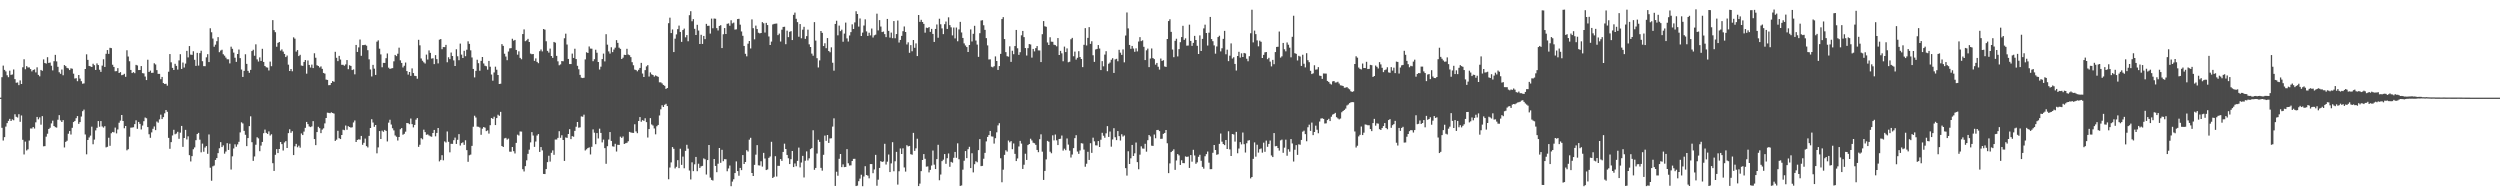 <?xml version="1.0" encoding="UTF-8"?>
<svg xmlns="http://www.w3.org/2000/svg" width="1920" height="150">
  <path d="M0 75.000h1v1.000H0zM1 59.298h1v38.862H1zM2 50.361h1v57.544H2zM3 53.651h1v51.691H3zM4 54.852h1v42.388H4zM5 57.789h1v36.799H5zM6 59.306h1v33.532H6zM7 54.284h1v37.006H7zM8 57.509h1v35.411H8zM9 57.192h1v34.522H9zM10 53.373h1v38.989H10zM11 60.797h1v26.942H11zM12 63.525h1v26.192H12zM13 63.358h1v26.893H13zM14 65.385h1v22.321H14zM15 61.768h1v31.786H15zM16 64.519h1v24.178H16zM17 51.653h1v55.726H17zM18 45.501h1v73.108H18zM19 53.194h1v55.540H19zM20 50.773h1v64.773H20zM21 51.829h1v62.862H21zM22 51.784h1v56.148H22zM23 53.026h1v45.658H23zM24 54.833h1v43.876H24zM25 53.751h1v43.803H25zM26 53.290h1v45.417H26zM27 55.586h1v38.387H27zM28 51.705h1v38.083H28zM29 57.503h1v34.149H29zM30 58.620h1v31.536H30zM31 53.708h1v42.058H31zM32 54.391h1v34.782H32zM33 45.643h1v66.725H33zM34 48.363h1v63.880H34zM35 48.868h1v56.098H35zM36 43.947h1v58.779H36zM37 48.317h1v50.773H37zM38 48.015h1v50.077H38zM39 50.470h1v44.296H39zM40 54.047h1v38.620H40zM41 46.976h1v49.811H41zM42 42.140h1v55.546H42zM43 47.143h1v50.830H43zM44 51.316h1v40.630H44zM45 55.490h1v32.935H45zM46 56.689h1v35.758H46zM47 53.422h1v40.251H47zM48 57.823h1v34.425H48zM49 49.990h1v63.280H49zM50 50.798h1v58.151H50zM51 52.131h1v55.928H51zM52 52.525h1v50.191H52zM53 53.792h1v46.859H53zM54 52.471h1v50.852H54zM55 52.811h1v45.341H55zM56 56.600h1v37.165H56zM57 60.296h1v32.559H57zM58 60.061h1v30.742H58zM59 62.338h1v26.787H59zM60 57.617h1v37.534H60zM61 60.356h1v33.392H61zM62 62.350h1v27.132H62zM63 64.309h1v21.093H63zM64 64.056h1v20.133H64zM65 52.989h1v50.259H65zM66 41.746h1v76.757H66zM67 45.988h1v61.548H67zM68 50.627h1v54.956H68zM69 50.984h1v53.144H69zM70 51.454h1v45.832H70zM71 48.965h1v61.834H71zM72 50.078h1v57.111H72zM73 53.706h1v46.446H73zM74 48.706h1v49.468H74zM75 49.958h1v43.016H75zM76 53.576h1v43.737H76zM77 55.202h1v37.775H77zM78 50.406h1v46.731H78zM79 45.508h1v52.489H79zM80 51.401h1v45.517H80zM81 41.315h1v71.879H81zM82 38.476h1v74.279H82zM83 41.357h1v64.409H83zM84 36.722h1v75.273H84zM85 36.972h1v65.401H85zM86 49.708h1v51.642H86zM87 51.415h1v50.268H87zM88 54.726h1v43.276H88zM89 54.607h1v47.832H89zM90 52.320h1v47.092H90zM91 56.040h1v38.237H91zM92 55.383h1v37.230H92zM93 57.732h1v30.602H93zM94 57.438h1v35.491H94zM95 56.692h1v41.806H95zM96 58.984h1v37.794H96zM97 38.610h1v76.868H97zM98 43.402h1v71.169H98zM99 47.060h1v57.892H99zM100 53.701h1v44.357H100zM101 56.136h1v41.783H101zM102 55.406h1v42.318H102zM103 56.202h1v39.147H103zM104 49.812h1v42.626H104zM105 50.288h1v48.644H105zM106 53.799h1v39.841H106zM107 53.779h1v41.371H107zM108 50.736h1v48.675H108zM109 56.175h1v40.257H109zM110 56.387h1v36.712H110zM111 58.777h1v31.487H111zM112 61.480h1v29.342H112zM113 45.896h1v51.700H113zM114 55.242h1v47.895H114zM115 54.204h1v51.644H115zM116 55.954h1v45.741H116zM117 55.841h1v43.087H117zM118 48.604h1v48.537H118zM119 49.512h1v50.449H119zM120 53.848h1v39.487H120zM121 56.706h1v37.518H121zM122 56.714h1v34.979H122zM123 60.824h1v27.215H123zM124 59.093h1v32.344H124zM125 63.794h1v26.162H125zM126 64.524h1v22.512H126zM127 64.306h1v20.177H127zM128 65.792h1v20.057H128zM129 55.106h1v50.786H129zM130 41.514h1v72.774H130zM131 47.853h1v61.308H131zM132 52.102h1v51.936H132zM133 53.782h1v45.917H133zM134 49.019h1v54.117H134zM135 50.608h1v51.952H135zM136 53.447h1v47.754H136zM137 46.371h1v60.214H137zM138 41.614h1v60.298H138zM139 52.927h1v43.795H139zM140 48.038h1v64.743H140zM141 51.856h1v54.127H141zM142 48.836h1v50.917H142zM143 39.057h1v68.035H143zM144 44.065h1v60.620H144zM145 35.396h1v83.771H145zM146 41.932h1v82.086H146zM147 42.117h1v77.803H147zM148 39.367h1v75.281H148zM149 45.945h1v67.264H149zM150 50.569h1v57.082H150zM151 40.586h1v62.395H151zM152 50.395h1v51.641H152zM153 40.804h1v66.444H153zM154 38.948h1v78.052H154zM155 47.013h1v63.288H155zM156 50.807h1v65.745H156zM157 50.850h1v62.457H157zM158 44.027h1v68.143H158zM159 41.649h1v76.459H159zM160 47.671h1v55.596H160zM161 21.722h1v107.107H161zM162 24.782h1v114.027H162zM163 29.579h1v98.166H163zM164 35.875h1v91.269H164zM165 34.298h1v88.539H165zM166 31.621h1v89.780H166zM167 28.529h1v89.095H167zM168 40.089h1v73.791H168zM169 38.793h1v70.379H169zM170 38.208h1v74.729H170zM171 41.664h1v69.988H171zM172 42.749h1v75.275H172zM173 44.234h1v72.120H173zM174 45.529h1v64.436H174zM175 45.559h1v69.584H175zM176 48.714h1v61.680H176zM177 35.836h1v94.352H177zM178 37.495h1v82.594H178zM179 40.374h1v73.645H179zM180 44.346h1v66.489H180zM181 47.496h1v65.183H181zM182 41.461h1v69.449H182zM183 38.038h1v70.851H183zM184 44.669h1v57.000H184zM185 53.375h1v40.558H185zM186 59.106h1v35.692H186zM187 54.440h1v46.064H187zM188 41.693h1v61.814H188zM189 49.067h1v63.154H189zM190 54.445h1v51.590H190zM191 55.918h1v40.961H191zM192 53.659h1v35.680H192zM193 39.223h1v69.989H193zM194 38.204h1v85.331H194zM195 42.802h1v77.343H195zM196 34.070h1v77.110H196zM197 45.628h1v59.781H197zM198 47.231h1v59.056H198zM199 44.077h1v72.022H199zM200 46.782h1v65.056H200zM201 37.498h1v71.513H201zM202 47.563h1v54.736H202zM203 50.663h1v48.874H203zM204 51.681h1v50.370H204zM205 51.930h1v50.945H205zM206 54.108h1v46.793H206zM207 47.299h1v56.788H207zM208 50.830h1v52.309H208zM209 15.461h1v109.865H209zM210 23.125h1v108.150H210zM211 24.736h1v94.160H211zM212 35.904h1v78.629H212zM213 32.935h1v84.627H213zM214 32.248h1v82.176H214zM215 38.843h1v70.216H215zM216 37.919h1v72.771H216zM217 39.630h1v75.962H217zM218 41.425h1v67.985H218zM219 43.805h1v64.565H219zM220 42.635h1v71.052H220zM221 49.667h1v52.571H221zM222 54.511h1v44.782H222zM223 52.967h1v49.030H223zM224 54.717h1v46.043H224zM225 28.666h1v90.428H225zM226 29.679h1v82.724H226zM227 39.636h1v70.879H227zM228 38.456h1v74.658H228zM229 43.084h1v68.795H229zM230 42.077h1v71.344H230zM231 50.342h1v52.182H231zM232 50.611h1v53.118H232zM233 47.564h1v53.527H233zM234 46.058h1v52.118H234zM235 56.584h1v37.082H235zM236 46.438h1v48.918H236zM237 49.849h1v47.262H237zM238 51.874h1v45.775H238zM239 49.611h1v47.460H239zM240 52.274h1v40.744H240zM241 40.918h1v65.901H241zM242 44.325h1v67.134H242zM243 50.129h1v51.285H243zM244 50.692h1v46.679H244zM245 51.800h1v46.661H245zM246 50.983h1v51.251H246zM247 52.876h1v46.639H247zM248 56.027h1v42.521H248zM249 56.509h1v38.240H249zM250 61.145h1v29.455H250zM251 61.389h1v25.145H251zM252 65.432h1v21.233H252zM253 65.349h1v21.575H253zM254 63.744h1v22.527H254zM255 62.276h1v24.498H255zM256 62.837h1v24.410H256zM257 39.804h1v68.447H257zM258 44.391h1v62.865H258zM259 46.961h1v53.507H259zM260 42.882h1v63.230H260zM261 45.708h1v61.094H261zM262 49.767h1v53.892H262zM263 49.764h1v49.859H263zM264 50.494h1v49.484H264zM265 49.448h1v46.964H265zM266 46.107h1v53.517H266zM267 53.123h1v43.806H267zM268 50.102h1v47.438H268zM269 50.626h1v47.438H269zM270 53.824h1v43.932H270zM271 53.320h1v40.724H271zM272 57.094h1v35.429H272zM273 34.512h1v74.553H273zM274 39.894h1v67.597H274zM275 36.426h1v70.567H275zM276 30.354h1v76.848H276zM277 42.855h1v61.518H277zM278 34.639h1v76.547H278zM279 34.608h1v75.042H279zM280 34.378h1v72.073H280zM281 35.096h1v77.123H281zM282 38.529h1v74.714H282zM283 45.553h1v58.771H283zM284 53.356h1v44.963H284zM285 58.730h1v32.840H285zM286 49.816h1v44.308H286zM287 52.743h1v44.616H287zM288 57.530h1v38.445H288zM289 32.007h1v85.740H289zM290 30.952h1v82.250H290zM291 37.360h1v63.280H291zM292 41.800h1v64.969H292zM293 51.662h1v48.691H293zM294 48.287h1v52.942H294zM295 48.352h1v51.426H295zM296 44.692h1v55.845H296zM297 41.063h1v67.569H297zM298 51.954h1v42.234H298zM299 52.940h1v39.023H299zM300 52.526h1v43.120H300zM301 52.302h1v46.184H301zM302 47.095h1v53.061H302zM303 42.175h1v61.845H303zM304 43.125h1v61.872H304zM305 41.273h1v66.682H305zM306 36.608h1v68.607H306zM307 46.330h1v52.966H307zM308 48.333h1v50.026H308zM309 51.802h1v51.664H309zM310 50.505h1v52.233H310zM311 48.006h1v53.109H311zM312 54.555h1v39.921H312zM313 57.307h1v37.371H313zM314 55.314h1v40.069H314zM315 58.275h1v32.772H315zM316 52.508h1v42.821H316zM317 56.122h1v41.715H317zM318 58.201h1v37.757H318zM319 58.434h1v33.484H319zM320 60.493h1v30.195H320zM321 30.585h1v82.187H321zM322 34.821h1v76.320H322zM323 44.879h1v61.239H323zM324 46.666h1v60.319H324zM325 47.856h1v51.719H325zM326 48.806h1v52.674H326zM327 41.930h1v61.617H327zM328 45.722h1v57.511H328zM329 38.701h1v65.315H329zM330 40.605h1v64.113H330zM331 45.030h1v59.965H331zM332 44.732h1v57.397H332zM333 49.277h1v50.528H333zM334 42.336h1v62.347H334zM335 45.438h1v56.654H335zM336 48.670h1v49.615H336zM337 30.484h1v93.492H337zM338 30.011h1v92.778H338zM339 37.804h1v81.396H339zM340 36.151h1v86.971H340zM341 36.174h1v72.413H341zM342 34.433h1v74.998H342zM343 47.798h1v53.170H343zM344 43.982h1v64.896H344zM345 45.426h1v71.540H345zM346 40.345h1v70.075H346zM347 43.019h1v67.462H347zM348 46.373h1v61.316H348zM349 50.676h1v54.997H349zM350 37.860h1v72.666H350zM351 43.195h1v64.186H351zM352 46.209h1v56.804H352zM353 33.465h1v78.301H353zM354 41.941h1v67.988H354zM355 44.534h1v64.767H355zM356 38.991h1v72.262H356zM357 43.149h1v64.551H357zM358 38.209h1v77.108H358zM359 31.739h1v92.528H359zM360 33.676h1v85.588H360zM361 38.653h1v80.104H361zM362 44.110h1v67.924H362zM363 52.926h1v44.430H363zM364 59.451h1v29.447H364zM365 54.436h1v35.816H365zM366 45.883h1v51.357H366zM367 48.523h1v48.846H367zM368 54.314h1v43.652H368zM369 46.738h1v56.775H369zM370 43.773h1v55.058H370zM371 48.731h1v48.816H371zM372 50.506h1v47.568H372zM373 50.899h1v49.831H373zM374 53.496h1v46.628H374zM375 46.812h1v55.771H375zM376 51.250h1v44.900H376zM377 57.229h1v33.417H377zM378 61.966h1v29.319H378zM379 55.674h1v33.985H379zM380 51.225h1v44.831H380zM381 53.546h1v37.149H381zM382 57.617h1v30.473H382zM383 64.525h1v24.391H383zM384 64.320h1v21.607H384zM385 33.918h1v78.202H385zM386 35.247h1v77.672H386zM387 41.289h1v65.000H387zM388 43.424h1v62.462H388zM389 46.247h1v60.952H389zM390 39.580h1v66.884H390zM391 37.147h1v79.310H391zM392 36.971h1v79.546H392zM393 29.742h1v83.132H393zM394 31.245h1v84.859H394zM395 30.682h1v87.156H395zM396 38.374h1v71.327H396zM397 41.999h1v61.426H397zM398 39.407h1v64.657H398zM399 44.447h1v56.506H399zM400 45.501h1v55.562H400zM401 26.165h1v103.788H401zM402 22.597h1v109.073H402zM403 31.663h1v95.903H403zM404 30.981h1v92.143H404zM405 29.851h1v88.312H405zM406 32.236h1v82.699H406zM407 41.178h1v68.174H407zM408 41.663h1v59.827H408zM409 41.494h1v62.620H409zM410 46.763h1v66.035H410zM411 44.852h1v63.860H411zM412 47.490h1v56.581H412zM413 48.529h1v54.411H413zM414 39.296h1v77.412H414zM415 37.979h1v74.982H415zM416 39.478h1v76.033H416zM417 22.273h1v111.287H417zM418 22.760h1v110.944H418zM419 31.714h1v98.119H419zM420 39.069h1v85.425H420zM421 40.400h1v79.189H421zM422 37.322h1v86.768H422zM423 43.008h1v74.367H423zM424 44.462h1v71.033H424zM425 32.226h1v86.662H425zM426 32.750h1v74.415H426zM427 42.928h1v64.228H427zM428 47.107h1v58.784H428zM429 50.122h1v50.661H429zM430 49.462h1v56.391H430zM431 46.879h1v57.011H431zM432 47.054h1v60.456H432zM433 29.376h1v94.246H433zM434 25.866h1v79.718H434zM435 34.220h1v71.663H435zM436 45.247h1v57.668H436zM437 49.212h1v49.988H437zM438 49.181h1v57.678H438zM439 41.147h1v63.378H439zM440 44.497h1v60.527H440zM441 37.430h1v63.079H441zM442 45.379h1v51.942H442zM443 50.514h1v43.188H443zM444 53.212h1v44.835H444zM445 57.484h1v40.317H445zM446 59.653h1v29.747H446zM447 59.974h1v29.662H447zM448 59.683h1v28.406H448zM449 45.597h1v69.966H449zM450 40.163h1v74.508H450zM451 40.718h1v73.021H451zM452 35.703h1v77.521H452zM453 37.331h1v81.308H453zM454 37.385h1v75.370H454zM455 47.019h1v52.372H455zM456 45.486h1v56.408H456zM457 38.200h1v72.554H457zM458 40.483h1v61.690H458zM459 47.608h1v58.758H459zM460 53.408h1v45.394H460zM461 51.197h1v50.903H461zM462 45.361h1v63.990H462zM463 41.172h1v66.066H463zM464 47.136h1v66.630H464zM465 26.256h1v99.526H465zM466 34.309h1v77.968H466zM467 39.486h1v67.659H467zM468 41.186h1v60.234H468zM469 36.275h1v71.952H469zM470 40.060h1v72.310H470zM471 38.055h1v74.605H471zM472 36.596h1v73.820H472zM473 30.829h1v85.560H473zM474 32.915h1v78.278H474zM475 36.630h1v74.702H475zM476 37.515h1v67.450H476zM477 45.295h1v60.660H477zM478 44.295h1v60.525H478zM479 42.106h1v68.430H479zM480 42.256h1v67.788H480zM481 37.481h1v72.199H481zM482 41.855h1v66.655H482zM483 42.398h1v58.877H483zM484 43.888h1v57.840H484zM485 47.792h1v54.174H485zM486 50.102h1v51.980H486zM487 53.475h1v41.946H487zM488 53.799h1v47.117H488zM489 54.775h1v47.510H489zM490 53.603h1v39.339H490zM491 52.152h1v37.734H491zM492 48.290h1v45.210H492zM493 56.447h1v35.825H493zM494 59.113h1v33.713H494zM495 53.875h1v36.931H495zM496 50.987h1v42.799H496zM497 50.031h1v55.620H497zM498 58.774h1v40.328H498zM499 55.602h1v35.109H499zM500 57.069h1v38.500H500zM501 57.609h1v38.804H501zM502 58.849h1v39.830H502zM503 57.928h1v45.243H503zM504 58.470h1v38.499H504zM505 59.047h1v36.916H505zM506 63.230h1v25.439H506zM507 63.242h1v20.708H507zM508 64.042h1v16.792H508zM509 65.250h1v16.921H509zM510 65.903h1v14.580H510zM511 68.310h1v11.425H511zM512 67.577h1v13.858H512zM513 17.813h1v119.855H513zM514 13.570h1v115.103H514zM515 25.375h1v99.340H515zM516 22.604h1v90.345H516zM517 40.002h1v74.275H517zM518 29.699h1v99.618H518zM519 26.399h1v101.686H519zM520 22.390h1v100.618H520zM521 19.686h1v109.453H521zM522 24.540h1v89.704H522zM523 32.164h1v94.470H523zM524 23.093h1v97.164H524zM525 21.978h1v107.236H525zM526 28.658h1v87.229H526zM527 26.929h1v84.270H527zM528 31.711h1v82.441H528zM529 11.687h1v119.272H529zM530 8.586h1v129.254H530zM531 16.313h1v108.369H531zM532 14.711h1v116.696H532zM533 22.135h1v104.097H533zM534 26.884h1v93.649H534zM535 19.044h1v112.438H535zM536 23.456h1v102.298H536zM537 33.795h1v95.198H537zM538 26.732h1v100.998H538zM539 33.751h1v93.639H539zM540 27.618h1v94.014H540zM541 30.043h1v92.279H541zM542 18.338h1v115.727H542zM543 19.874h1v103.056H543zM544 19.768h1v91.582H544zM545 25.786h1v110.619H545zM546 14.306h1v123.857H546zM547 21.695h1v116.929H547zM548 14.213h1v107.880H548zM549 14.413h1v113.031H549zM550 21.600h1v110.674H550zM551 23.388h1v102.345H551zM552 19.913h1v93.736H552zM553 19.353h1v105.678H553zM554 36.924h1v78.140H554zM555 26.308h1v97.488H555zM556 21.544h1v100.691H556zM557 26.120h1v96.180H557zM558 18.255h1v113.288H558zM559 17.962h1v111.396H559zM560 19.780h1v107.345H560zM561 15.579h1v127.410H561zM562 17.994h1v121.501H562zM563 17.348h1v120.344H563zM564 22.738h1v110.161H564zM565 22.543h1v101.433H565zM566 14.625h1v116.765H566zM567 14.462h1v120.487H567zM568 18.964h1v110.001H568zM569 24.161h1v106.522H569zM570 27.501h1v91.581H570zM571 35.286h1v90.668H571zM572 41.330h1v83.109H572zM573 43.273h1v72.081H573zM574 33.542h1v82.843H574zM575 31.480h1v75.806H575zM576 37.230h1v68.585H576zM577 14.907h1v117.949H577zM578 21.658h1v113.520H578zM579 30.224h1v96.416H579zM580 19.674h1v99.133H580zM581 22.303h1v89.159H581zM582 25.128h1v101.845H582zM583 25.671h1v101.476H583zM584 25.344h1v98.508H584zM585 16.977h1v110.970H585zM586 17.871h1v99.532H586zM587 24.974h1v96.753H587zM588 17.559h1v113.029H588zM589 19.241h1v110.902H589zM590 28.010h1v93.225H590zM591 34.563h1v85.595H591zM592 31.956h1v76.927H592zM593 18.806h1v117.919H593zM594 18.311h1v117.451H594zM595 18.163h1v101.781H595zM596 18.095h1v117.475H596zM597 27.002h1v100.322H597zM598 25.784h1v101.594H598zM599 31.890h1v90.297H599zM600 22.798h1v100.769H600zM601 20.688h1v95.994H601zM602 20.536h1v89.777H602zM603 33.967h1v80.447H603zM604 23.536h1v95.476H604zM605 28.524h1v93.039H605zM606 24.432h1v101.552H606zM607 23.932h1v98.321H607zM608 30.746h1v85.208H608zM609 11.404h1v116.907H609zM610 9.666h1v115.864H610zM611 14.459h1v113.233H611zM612 16.975h1v106.587H612zM613 28.214h1v85.118H613zM614 18.464h1v110.081H614zM615 29.412h1v95.397H615zM616 22.773h1v96.929H616zM617 20.564h1v115.705H617zM618 29.861h1v93.589H618zM619 27.759h1v88.496H619zM620 22.793h1v100.469H620zM621 34.068h1v87.509H621zM622 36.074h1v78.478H622zM623 41.166h1v72.531H623zM624 42.807h1v57.223H624zM625 17.012h1v113.397H625zM626 31.178h1v97.779H626zM627 44.714h1v73.200H627zM628 51.811h1v55.548H628zM629 46.404h1v62.562H629zM630 23.833h1v105.079H630zM631 25.263h1v105.807H631zM632 35.376h1v83.526H632zM633 33.235h1v70.898H633zM634 37.000h1v71.161H634zM635 29.227h1v74.458H635zM636 39.182h1v70.566H636zM637 40.155h1v66.210H637zM638 36.328h1v69.873H638zM639 48.163h1v49.088H639zM640 54.278h1v36.592H640zM641 18.366h1v124.446H641zM642 15.901h1v115.978H642zM643 27.127h1v107.851H643zM644 19.644h1v102.308H644zM645 23.923h1v94.354H645zM646 22.765h1v105.591H646zM647 32.054h1v94.192H647zM648 25.815h1v102.543H648zM649 17.370h1v110.840H649zM650 29.493h1v85.048H650zM651 31.898h1v93.500H651zM652 27.232h1v99.885H652zM653 24.683h1v102.317H653zM654 18.711h1v104.930H654zM655 22.273h1v99.728H655zM656 17.222h1v104.723H656zM657 8.627h1v134.264H657zM658 10.732h1v131.828H658zM659 20.452h1v118.701H659zM660 14.186h1v122.955H660zM661 27.641h1v106.530H661zM662 25.058h1v117.920H662zM663 19.614h1v115.964H663zM664 14.839h1v112.821H664zM665 24.123h1v110.256H665zM666 27.605h1v107.310H666zM667 25.154h1v111.812H667zM668 27.190h1v98.809H668zM669 21.933h1v104.068H669zM670 28.839h1v104.165H670zM671 27.124h1v103.039H671zM672 26.629h1v92.322H672zM673 10.498h1v132.170H673zM674 23.343h1v114.631H674zM675 15.461h1v113.490H675zM676 20.376h1v103.377H676zM677 24.645h1v99.767H677zM678 24.239h1v99.787H678zM679 26.207h1v84.243H679zM680 28.518h1v97.821H680zM681 14.527h1v109.613H681zM682 23.710h1v94.951H682zM683 28.855h1v103.286H683zM684 25.058h1v100.414H684zM685 29.358h1v79.834H685zM686 16.157h1v115.393H686zM687 29.396h1v94.470H687zM688 26.154h1v90.493H688zM689 15.776h1v125.980H689zM690 32.641h1v98.893H690zM691 30.693h1v83.321H691zM692 27.567h1v90.715H692zM693 23.979h1v89.928H693zM694 20.316h1v108.315H694zM695 24.598h1v107.211H695zM696 34.158h1v77.363H696zM697 32.512h1v79.944H697zM698 40.528h1v71.539H698zM699 34.667h1v83.752H699zM700 39.351h1v79.488H700zM701 30.743h1v71.299H701zM702 36.719h1v79.159H702zM703 33.343h1v80.579H703zM704 43.050h1v63.482H704zM705 11.504h1v131.410H705zM706 16.788h1v124.212H706zM707 15.220h1v116.197H707zM708 16.877h1v105.982H708zM709 18.332h1v99.990H709zM710 25.107h1v96.831H710zM711 21.250h1v106.760H711zM712 21.571h1v106.231H712zM713 20.805h1v111.589H713zM714 24.495h1v105.963H714zM715 22.145h1v104.974H715zM716 26.054h1v89.562H716zM717 32.214h1v94.232H717zM718 22.202h1v107.638H718zM719 18.778h1v103.450H719zM720 28.960h1v82.263H720zM721 14.385h1v124.076H721zM722 18.621h1v115.430H722zM723 21.790h1v101.949H723zM724 26.197h1v96.415H724zM725 18.588h1v99.749H725zM726 16.528h1v109.278H726zM727 22.243h1v99.267H727zM728 13.295h1v104.582H728zM729 19.308h1v108.816H729zM730 20.999h1v103.321H730zM731 27.203h1v97.747H731zM732 21.129h1v100.083H732zM733 29.515h1v87.189H733zM734 21.126h1v100.074H734zM735 31.714h1v78.371H735zM736 22.567h1v99.734H736zM737 16.783h1v125.989H737zM738 24.950h1v117.501H738zM739 29.126h1v101.188H739zM740 33.350h1v90.086H740zM741 34.933h1v81.106H741zM742 36.165h1v85.302H742zM743 39.915h1v74.657H743zM744 34.554h1v78.168H744zM745 22.582h1v106.475H745zM746 31.862h1v85.864H746zM747 25.971h1v106.407H747zM748 19.799h1v106.282H748zM749 31.103h1v92.762H749zM750 34.235h1v90.398H750zM751 43.683h1v71.617H751zM752 25.502h1v81.359H752zM753 15.747h1v111.824H753zM754 15.521h1v111.852H754zM755 19.389h1v102.515H755zM756 22.928h1v94.485H756zM757 29.288h1v79.308H757zM758 34.861h1v70.314H758zM759 45.650h1v58.088H759zM760 45.591h1v54.970H760zM761 51.229h1v53.507H761zM762 51.735h1v53.198H762zM763 50.866h1v59.407H763zM764 43.291h1v62.871H764zM765 46.870h1v54.770H765zM766 53.726h1v42.572H766zM767 50.740h1v43.897H767zM768 41.366h1v80.157H768zM769 14.661h1v125.344H769zM770 13.182h1v117.141H770zM771 30.024h1v88.899H771zM772 40.034h1v75.387H772zM773 43.175h1v73.274H773zM774 43.503h1v64.423H774zM775 35.588h1v73.747H775zM776 47.533h1v60.878H776zM777 38.967h1v75.629H777zM778 41.634h1v68.526H778zM779 35.391h1v82.799H779zM780 22.992h1v100.711H780zM781 37.044h1v84.672H781zM782 42.129h1v70.369H782zM783 40.083h1v68.111H783zM784 27.141h1v83.158H784zM785 23.774h1v105.966H785zM786 28.504h1v98.025H786zM787 36.919h1v81.158H787zM788 42.639h1v80.176H788zM789 36.979h1v74.454H789zM790 33.864h1v76.717H790zM791 34.137h1v72.422H791zM792 44.249h1v63.643H792zM793 37.571h1v72.029H793zM794 39.470h1v70.537H794zM795 36.955h1v74.320H795zM796 35.368h1v79.799H796zM797 38.705h1v78.196H797zM798 38.778h1v68.109H798zM799 47.671h1v55.510H799zM800 26.279h1v90.186H800zM801 16.163h1v122.025H801zM802 20.180h1v111.099H802zM803 20.591h1v101.827H803zM804 32.632h1v75.543H804zM805 34.547h1v74.304H805zM806 28.595h1v87.920H806zM807 32.009h1v85.710H807zM808 32.122h1v71.802H808zM809 34.380h1v73.456H809zM810 34.677h1v68.645H810zM811 35.573h1v72.189H811zM812 29.240h1v82.178H812zM813 42.226h1v64.509H813zM814 39.086h1v67.451H814zM815 40.943h1v63.141H815zM816 47.073h1v68.591H816zM817 35.813h1v78.341H817zM818 39.979h1v75.352H818zM819 37.155h1v69.168H819zM820 47.802h1v63.268H820zM821 47.414h1v68.319H821zM822 30.167h1v90.799H822zM823 29.090h1v89.573H823zM824 43.234h1v70.524H824zM825 39.628h1v66.484H825zM826 45.774h1v58.083H826zM827 44.382h1v72.001H827zM828 39.340h1v78.829H828zM829 43.820h1v71.758H829zM830 45.290h1v64.688H830zM831 51.562h1v58.680H831zM832 34.382h1v80.500H832zM833 21.624h1v106.416H833zM834 34.924h1v90.839H834zM835 29.063h1v87.533H835zM836 20.814h1v102.018H836zM837 33.686h1v76.306H837zM838 31.698h1v85.718H838zM839 42.463h1v63.291H839zM840 47.496h1v61.043H840zM841 38.003h1v73.624H841zM842 37.587h1v74.149H842zM843 34.633h1v73.697H843zM844 37.293h1v75.625H844zM845 53.821h1v53.493H845zM846 46.974h1v55.040H846zM847 50.958h1v53.279H847zM848 41.926h1v63.831H848zM849 39.314h1v63.060H849zM850 54.657h1v42.216H850zM851 48.952h1v56.233H851zM852 48.036h1v52.987H852zM853 45.860h1v66.800H853zM854 44.710h1v62.389H854zM855 56.032h1v42.416H855zM856 45.610h1v59.798H856zM857 45.138h1v62.493H857zM858 47.057h1v53.617H858zM859 38.247h1v66.278H859zM860 40.439h1v67.474H860zM861 42.126h1v60.974H861zM862 37.947h1v66.895H862zM863 47.880h1v56.137H863zM864 27.279h1v101.845H864zM865 9.565h1v125.298H865zM866 21.818h1v94.348H866zM867 34.532h1v91.420H867zM868 37.482h1v84.123H868zM869 35.299h1v76.033H869zM870 37.266h1v82.520H870zM871 39.795h1v77.957H871zM872 37.104h1v72.339H872zM873 39.456h1v85.039H873zM874 31.913h1v98.095H874zM875 28.536h1v90.226H875zM876 31.609h1v80.777H876zM877 30.980h1v83.074H877zM878 35.938h1v78.264H878zM879 46.127h1v64.326H879zM880 38.670h1v77.805H880zM881 37.303h1v70.379H881zM882 51.564h1v52.132H882zM883 44.966h1v59.853H883zM884 37.231h1v74.617H884zM885 44.606h1v67.480H885zM886 45.409h1v57.901H886zM887 49.651h1v56.524H887zM888 48.348h1v51.529H888zM889 51.234h1v48.488H889zM890 53.474h1v47.224H890zM891 44.956h1v61.690H891zM892 46.811h1v59.741H892zM893 46.231h1v56.581H893zM894 51.021h1v51.070H894zM895 51.401h1v48.449H895zM896 29.954h1v80.088H896zM897 16.163h1v116.821H897zM898 14.779h1v110.703H898zM899 24.459h1v92.335H899zM900 38.054h1v77.816H900zM901 43.941h1v70.724H901zM902 31.314h1v99.132H902zM903 29.730h1v93.507H903zM904 43.322h1v74.985H904zM905 37.710h1v81.620H905zM906 32.418h1v94.237H906zM907 28.454h1v94.615H907zM908 19.813h1v105.423H908zM909 30.628h1v94.700H909zM910 29.464h1v90.630H910zM911 35.073h1v85.466H911zM912 34.982h1v85.230H912zM913 18.959h1v109.993H913zM914 31.454h1v87.625H914zM915 35.207h1v88.931H915zM916 32.904h1v82.123H916zM917 27.523h1v91.864H917zM918 30.739h1v95.058H918zM919 35.157h1v89.511H919zM920 41.455h1v78.992H920zM921 27.187h1v91.681H921zM922 39.146h1v84.326H922zM923 29.838h1v98.322H923zM924 21.792h1v107.723H924zM925 18.963h1v101.060H925zM926 25.328h1v93.031H926zM927 34.985h1v81.402H927zM928 25.070h1v99.839H928zM929 12.987h1v116.953H929zM930 30.024h1v99.894H930zM931 31.636h1v85.696H931zM932 34.883h1v76.455H932zM933 41.225h1v73.987H933zM934 35.677h1v83.231H934zM935 28.452h1v90.039H935zM936 27.419h1v83.068H936zM937 39.452h1v63.124H937zM938 37.065h1v71.713H938zM939 29.835h1v80.786H939zM940 23.690h1v87.760H940zM941 41.664h1v65.871H941zM942 38.169h1v76.271H942zM943 46.954h1v53.881H943zM944 42.769h1v71.965H944zM945 33.345h1v86.461H945zM946 44.968h1v57.970H946zM947 43.981h1v59.273H947zM948 49.104h1v59.670H948zM949 54.161h1v47.093H949zM950 43.033h1v74.651H950zM951 39.780h1v74.298H951zM952 44.235h1v64.944H952zM953 40.976h1v69.920H953zM954 43.756h1v58.011H954zM955 40.670h1v70.071H955zM956 41.058h1v76.084H956zM957 45.095h1v64.926H957zM958 47.060h1v60.928H958zM959 43.153h1v64.526H959zM960 25.558h1v111.477H960zM961 7.459h1v128.495H961zM962 32.568h1v89.422H962zM963 23.516h1v85.840H963zM964 26.193h1v94.106H964zM965 31.026h1v80.153H965zM966 35.591h1v81.619H966zM967 31.216h1v83.360H967zM968 32.113h1v81.926H968zM969 44.532h1v72.742H969zM970 42.151h1v67.423H970zM971 40.185h1v76.386H971zM972 39.920h1v68.063H972zM973 45.446h1v67.300H973zM974 44.369h1v66.162H974zM975 47.301h1v60.631H975zM976 51.015h1v68.389H976zM977 45.969h1v74.670H977zM978 49.318h1v52.899H978zM979 39.981h1v72.367H979zM980 36.042h1v76.011H980zM981 35.898h1v77.832H981zM982 24.202h1v91.469H982zM983 44.243h1v63.564H983zM984 43.251h1v63.987H984zM985 32.952h1v84.413H985zM986 37.852h1v75.534H986zM987 39.443h1v67.799H987zM988 32.608h1v86.993H988zM989 34.343h1v80.269H989zM990 36.608h1v79.880H990zM991 44.056h1v62.729H991zM992 28.272h1v81.922H992zM993 12.059h1v112.018H993zM994 40.862h1v74.117H994zM995 41.393h1v70.045H995zM996 46.416h1v72.509H996zM997 42.876h1v67.966H997zM998 43.429h1v67.735H998zM999 50.639h1v56.828H999zM1000 42.030h1v59.077H1000zM1001 48.941h1v51.416H1001zM1002 51.741h1v51.263H1002zM1003 40.845h1v67.635H1003zM1004 46.226h1v51.522H1004zM1005 47.793h1v47.956H1005zM1006 54.371h1v46.119H1006zM1007 56.895h1v37.274H1007zM1008 56.298h1v47.484H1008zM1009 50.133h1v51.255H1009zM1010 53.509h1v43.010H1010zM1011 53.308h1v46.329H1011zM1012 51.534h1v50.838H1012zM1013 58.037h1v35.324H1013zM1014 58.309h1v32.739H1014zM1015 60.591h1v30.241H1015zM1016 56.437h1v34.910H1016zM1017 56.486h1v38.408H1017zM1018 56.528h1v38.203H1018zM1019 62.155h1v30.062H1019zM1020 62.901h1v28.361H1020zM1021 64.255h1v28.712H1021zM1022 64.934h1v24.697H1022zM1023 62.518h1v25.496H1023zM1024 62.206h1v25.310H1024zM1025 63.405h1v23.293H1025zM1026 63.307h1v26.703H1026zM1027 62.748h1v28.204H1027zM1028 64.158h1v27.553H1028zM1029 65.541h1v25.517H1029zM1030 65.689h1v20.517H1030zM1031 66.040h1v19.185H1031zM1032 67.383h1v17.066H1032zM1033 67.293h1v16.132H1033zM1034 66.842h1v14.148H1034zM1035 67.882h1v12.375H1035zM1036 68.601h1v10.606H1036zM1037 70.078h1v8.496H1037zM1038 70.606h1v7.782H1038zM1039 70.085h1v8.407H1039zM1040 49.142h1v51.830H1040zM1041 43.192h1v70.111H1041zM1042 44.269h1v67.679H1042zM1043 51.844h1v52.912H1043zM1044 52.871h1v50.673H1044zM1045 53.338h1v43.835H1045zM1046 48.782h1v54.941H1046zM1047 52.217h1v49.681H1047zM1048 52.259h1v43.305H1048zM1049 47.474h1v48.329H1049zM1050 53.062h1v43.137H1050zM1051 52.912h1v43.280H1051zM1052 49.815h1v49.300H1052zM1053 50.080h1v50.633H1053zM1054 59.072h1v35.445H1054zM1055 58.360h1v32.913H1055zM1056 50.347h1v46.178H1056zM1057 51.314h1v43.382H1057zM1058 52.598h1v42.392H1058zM1059 47.723h1v51.515H1059zM1060 49.452h1v50.377H1060zM1061 52.077h1v46.278H1061zM1062 55.397h1v41.442H1062zM1063 53.867h1v40.629H1063zM1064 53.344h1v44.952H1064zM1065 51.673h1v47.611H1065zM1066 55.581h1v36.621H1066zM1067 55.901h1v35.600H1067zM1068 51.542h1v46.613H1068zM1069 54.212h1v41.955H1069zM1070 51.974h1v43.371H1070zM1071 56.178h1v36.673H1071zM1072 47.299h1v62.320H1072zM1073 47.572h1v64.204H1073zM1074 56.486h1v41.781H1074zM1075 51.862h1v48.634H1075zM1076 50.199h1v48.033H1076zM1077 49.869h1v47.530H1077zM1078 38.998h1v70.504H1078zM1079 42.093h1v67.317H1079zM1080 46.763h1v58.252H1080zM1081 49.282h1v53.622H1081zM1082 51.668h1v49.098H1082zM1083 50.540h1v49.339H1083zM1084 50.904h1v49.129H1084zM1085 47.335h1v54.465H1085zM1086 45.843h1v54.053H1086zM1087 58.883h1v29.651H1087zM1088 56.767h1v38.620H1088zM1089 56.098h1v39.001H1089zM1090 56.194h1v36.311H1090zM1091 51.149h1v44.096H1091zM1092 51.131h1v43.309H1092zM1093 54.809h1v37.402H1093zM1094 56.116h1v41.674H1094zM1095 62.293h1v26.716H1095zM1096 57.235h1v34.753H1096zM1097 56.873h1v34.494H1097zM1098 60.754h1v29.306H1098zM1099 53.901h1v41.882H1099zM1100 58.792h1v33.881H1100zM1101 59.922h1v29.240H1101zM1102 60.001h1v30.556H1102zM1103 59.143h1v30.975H1103zM1104 45.485h1v60.155H1104zM1105 36.638h1v80.893H1105zM1106 43.696h1v72.913H1106zM1107 45.093h1v58.673H1107zM1108 46.423h1v53.537H1108zM1109 47.411h1v48.360H1109zM1110 47.266h1v55.438H1110zM1111 44.086h1v59.206H1111zM1112 49.267h1v49.566H1112zM1113 53.356h1v43.914H1113zM1114 58.935h1v27.976H1114zM1115 54.106h1v38.700H1115zM1116 50.525h1v47.787H1116zM1117 56.865h1v35.331H1117zM1118 54.029h1v46.528H1118zM1119 56.950h1v35.927H1119zM1120 52.096h1v45.651H1120zM1121 50.007h1v46.171H1121zM1122 50.805h1v47.036H1122zM1123 51.326h1v45.264H1123zM1124 53.834h1v41.590H1124zM1125 60.958h1v30.374H1125zM1126 65.166h1v20.856H1126zM1127 62.689h1v23.284H1127zM1128 54.273h1v39.746H1128zM1129 55.732h1v37.459H1129zM1130 58.412h1v31.793H1130zM1131 57.336h1v35.079H1131zM1132 57.551h1v33.040H1132zM1133 59.715h1v28.394H1133zM1134 58.177h1v32.061H1134zM1135 62.983h1v24.131H1135zM1136 49.727h1v53.687H1136zM1137 43.297h1v56.728H1137zM1138 56.457h1v39.224H1138zM1139 53.009h1v36.399H1139zM1140 55.704h1v34.949H1140zM1141 55.483h1v44.062H1141zM1142 55.103h1v39.362H1142zM1143 59.432h1v30.222H1143zM1144 59.895h1v30.323H1144zM1145 56.971h1v34.065H1145zM1146 61.076h1v25.974H1146zM1147 58.058h1v33.781H1147zM1148 55.808h1v35.856H1148zM1149 57.205h1v36.191H1149zM1150 54.194h1v40.786H1150zM1151 55.077h1v39.941H1151zM1152 58.557h1v32.535H1152zM1153 63.454h1v24.959H1153zM1154 63.103h1v26.118H1154zM1155 66.908h1v18.535H1155zM1156 66.951h1v18.094H1156zM1157 66.982h1v15.674H1157zM1158 68.815h1v12.931H1158zM1159 69.388h1v12.139H1159zM1160 68.720h1v14.186H1160zM1161 69.006h1v11.347H1161zM1162 67.946h1v11.946H1162zM1163 68.888h1v11.182H1163zM1164 70.774h1v8.650H1164zM1165 71.124h1v7.611H1165zM1166 70.296h1v8.203H1166zM1167 71.573h1v6.575H1167zM1168 71.595h1v5.643H1168zM1169 72.013h1v4.919H1169zM1170 72.146h1v6.076H1170zM1171 70.596h1v8.882H1171zM1172 68.468h1v11.876H1172zM1173 68.467h1v12.679H1173zM1174 62.877h1v23.450H1174zM1175 64.130h1v20.668H1175zM1176 60.176h1v31.665H1176zM1177 60.259h1v32.411H1177zM1178 59.561h1v33.646H1178zM1179 56.328h1v40.914H1179zM1180 53.843h1v49.928H1180zM1181 36.150h1v70.630H1181zM1182 35.265h1v83.470H1182zM1183 35.970h1v80.803H1183zM1184 7.919h1v134.101H1184zM1185 8.036h1v134.032H1185zM1186 23.101h1v100.619H1186zM1187 25.857h1v94.539H1187zM1188 31.093h1v86.908H1188zM1189 39.648h1v70.984H1189zM1190 33.227h1v92.783H1190zM1191 28.489h1v87.851H1191zM1192 29.372h1v85.825H1192zM1193 34.066h1v76.261H1193zM1194 42.676h1v63.327H1194zM1195 38.791h1v67.727H1195zM1196 44.020h1v61.993H1196zM1197 37.292h1v73.402H1197zM1198 39.799h1v68.840H1198zM1199 44.737h1v64.963H1199zM1200 7.535h1v132.727H1200zM1201 7.371h1v132.445H1201zM1202 26.827h1v101.851H1202zM1203 26.240h1v103.774H1203zM1204 29.231h1v96.556H1204zM1205 31.929h1v87.363H1205zM1206 25.812h1v104.837H1206zM1207 26.943h1v96.554H1207zM1208 23.983h1v96.660H1208zM1209 27.782h1v85.852H1209zM1210 32.407h1v79.248H1210zM1211 28.217h1v92.891H1211zM1212 37.748h1v72.112H1212zM1213 38.266h1v75.539H1213zM1214 31.759h1v81.279H1214zM1215 41.023h1v77.022H1215zM1216 23.023h1v119.979H1216zM1217 7.829h1v134.369H1217zM1218 13.047h1v118.622H1218zM1219 18.032h1v121.335H1219zM1220 12.911h1v117.529H1220zM1221 32.871h1v88.208H1221zM1222 21.472h1v99.867H1222zM1223 25.575h1v91.369H1223zM1224 27.201h1v96.169H1224zM1225 22.170h1v101.766H1225zM1226 34.368h1v87.022H1226zM1227 28.778h1v96.430H1227zM1228 31.745h1v76.560H1228zM1229 30.128h1v92.358H1229zM1230 28.519h1v94.619H1230zM1231 48.359h1v55.439H1231zM1232 17.998h1v119.923H1232zM1233 8.039h1v130.738H1233zM1234 19.635h1v110.619H1234zM1235 15.572h1v113.709H1235zM1236 25.638h1v93.041H1236zM1237 30.825h1v96.232H1237zM1238 23.389h1v107.962H1238zM1239 18.666h1v113.977H1239zM1240 24.587h1v105.598H1240zM1241 20.587h1v102.210H1241zM1242 23.696h1v92.068H1242zM1243 10.096h1v126.666H1243zM1244 21.909h1v105.296H1244zM1245 36.534h1v84.972H1245zM1246 38.276h1v76.297H1246zM1247 41.567h1v76.916H1247zM1248 18.823h1v123.957H1248zM1249 7.447h1v135.146H1249zM1250 33.367h1v97.962H1250zM1251 16.789h1v111.957H1251zM1252 29.915h1v88.486H1252zM1253 28.440h1v93.577H1253zM1254 15.466h1v119.237H1254zM1255 22.498h1v100.113H1255zM1256 20.385h1v107.387H1256zM1257 15.076h1v111.106H1257zM1258 18.252h1v107.820H1258zM1259 26.245h1v101.672H1259zM1260 30.559h1v95.340H1260zM1261 34.319h1v82.577H1261zM1262 25.731h1v110.139H1262zM1263 34.612h1v80.354H1263zM1264 15.190h1v127.765H1264zM1265 7.752h1v134.703H1265zM1266 10.908h1v131.729H1266zM1267 17.081h1v122.675H1267zM1268 16.313h1v112.748H1268zM1269 23.693h1v98.993H1269zM1270 9.820h1v118.544H1270zM1271 15.429h1v114.385H1271zM1272 17.361h1v117.395H1272zM1273 11.388h1v123.392H1273zM1274 16.672h1v109.308H1274zM1275 17.788h1v106.056H1275zM1276 27.005h1v97.153H1276zM1277 23.557h1v92.854H1277zM1278 21.848h1v103.866H1278zM1279 31.535h1v86.676H1279zM1280 17.479h1v112.289H1280zM1281 13.224h1v120.970H1281zM1282 8.047h1v134.594H1282zM1283 12.062h1v118.827H1283zM1284 21.085h1v106.115H1284zM1285 17.963h1v111.243H1285zM1286 22.670h1v108.831H1286zM1287 12.479h1v117.884H1287zM1288 20.851h1v116.092H1288zM1289 25.081h1v106.997H1289zM1290 34.159h1v88.591H1290zM1291 12.541h1v122.210H1291zM1292 16.734h1v111.092H1292zM1293 27.046h1v93.262H1293zM1294 28.068h1v102.185H1294zM1295 34.005h1v83.490H1295zM1296 13.076h1v128.682H1296zM1297 12.144h1v130.702H1297zM1298 30.002h1v93.217H1298zM1299 38.064h1v72.260H1299zM1300 39.601h1v75.969H1300zM1301 21.212h1v111.226H1301zM1302 7.143h1v131.401H1302zM1303 24.528h1v99.319H1303zM1304 24.193h1v95.315H1304zM1305 34.682h1v76.126H1305zM1306 40.571h1v68.327H1306zM1307 12.064h1v127.355H1307zM1308 27.287h1v97.696H1308zM1309 33.547h1v80.550H1309zM1310 37.982h1v84.451H1310zM1311 45.740h1v71.463H1311zM1312 7.667h1v135.162H1312zM1313 7.770h1v134.674H1313zM1314 20.922h1v106.599H1314zM1315 27.112h1v102.030H1315zM1316 37.776h1v83.285H1316zM1317 30.345h1v107.873H1317zM1318 14.278h1v119.328H1318zM1319 33.059h1v84.702H1319zM1320 23.381h1v99.978H1320zM1321 22.701h1v94.765H1321zM1322 16.225h1v102.925H1322zM1323 24.818h1v111.570H1323zM1324 31.168h1v94.184H1324zM1325 25.253h1v90.238H1325zM1326 14.209h1v109.080H1326zM1327 22.596h1v101.223H1327zM1328 7.503h1v135.264H1328zM1329 7.676h1v128.863H1329zM1330 17.391h1v102.809H1330zM1331 14.454h1v116.752H1331zM1332 19.015h1v107.468H1332zM1333 16.981h1v113.387H1333zM1334 11.319h1v129.507H1334zM1335 14.618h1v115.417H1335zM1336 12.579h1v120.783H1336zM1337 19.184h1v108.925H1337zM1338 15.662h1v111.991H1338zM1339 25.642h1v109.141H1339zM1340 22.308h1v105.798H1340zM1341 25.177h1v97.153H1341zM1342 23.313h1v91.611H1342zM1343 24.703h1v100.503H1343zM1344 7.842h1v134.442H1344zM1345 7.764h1v134.839H1345zM1346 13.966h1v128.622H1346zM1347 7.560h1v133.439H1347zM1348 9.729h1v124.711H1348zM1349 23.763h1v107.559H1349zM1350 29.464h1v87.883H1350zM1351 32.321h1v83.110H1351zM1352 19.620h1v106.970H1352zM1353 18.828h1v109.077H1353zM1354 21.584h1v109.596H1354zM1355 35.863h1v82.492H1355zM1356 23.012h1v101.068H1356zM1357 33.388h1v80.040H1357zM1358 24.209h1v88.722H1358zM1359 36.258h1v77.104H1359zM1360 15.058h1v127.642H1360zM1361 9.627h1v132.784H1361zM1362 7.301h1v132.223H1362zM1363 11.330h1v129.705H1363zM1364 10.459h1v132.037H1364zM1365 18.928h1v111.028H1365zM1366 14.631h1v108.842H1366zM1367 21.524h1v101.620H1367zM1368 17.544h1v107.416H1368zM1369 15.572h1v122.391H1369zM1370 16.857h1v117.747H1370zM1371 11.193h1v130.334H1371zM1372 24.880h1v101.967H1372zM1373 21.766h1v99.948H1373zM1374 25.922h1v98.909H1374zM1375 27.058h1v92.225H1375zM1376 7.626h1v133.462H1376zM1377 14.269h1v128.303H1377zM1378 28.376h1v104.438H1378zM1379 24.655h1v106.149H1379zM1380 27.078h1v99.372H1380zM1381 29.265h1v104.383H1381zM1382 18.190h1v118.722H1382zM1383 26.387h1v99.354H1383zM1384 26.975h1v94.562H1384zM1385 26.713h1v101.356H1385zM1386 29.440h1v85.404H1386zM1387 35.732h1v78.586H1387zM1388 40.004h1v66.290H1388zM1389 40.156h1v69.768H1389zM1390 41.855h1v69.763H1390zM1391 39.961h1v61.867H1391zM1392 14.930h1v118.907H1392zM1393 15.678h1v125.670H1393zM1394 27.059h1v100.504H1394zM1395 25.995h1v89.223H1395zM1396 46.746h1v66.200H1396zM1397 33.914h1v84.641H1397zM1398 20.974h1v107.646H1398zM1399 30.810h1v83.143H1399zM1400 16.469h1v114.625H1400zM1401 24.048h1v97.498H1401zM1402 29.309h1v91.281H1402zM1403 34.343h1v89.582H1403zM1404 42.642h1v77.098H1404zM1405 34.122h1v92.998H1405zM1406 30.520h1v96.289H1406zM1407 36.382h1v75.517H1407zM1408 10.203h1v132.310H1408zM1409 9.979h1v132.200H1409zM1410 19.405h1v110.091H1410zM1411 29.376h1v98.364H1411zM1412 30.117h1v82.827H1412zM1413 36.375h1v84.555H1413zM1414 19.302h1v112.846H1414zM1415 29.642h1v92.637H1415zM1416 26.301h1v101.852H1416zM1417 29.338h1v87.312H1417zM1418 35.216h1v81.519H1418zM1419 28.734h1v89.444H1419zM1420 29.303h1v92.823H1420zM1421 34.009h1v81.182H1421zM1422 41.024h1v69.541H1422zM1423 40.434h1v66.310H1423zM1424 18.871h1v108.846H1424zM1425 8.288h1v131.697H1425zM1426 35.797h1v89.358H1426zM1427 28.245h1v88.966H1427zM1428 33.545h1v84.463H1428zM1429 40.443h1v76.727H1429zM1430 40.959h1v73.017H1430zM1431 44.387h1v62.389H1431zM1432 40.119h1v70.060H1432zM1433 42.568h1v65.991H1433zM1434 48.856h1v63.334H1434zM1435 46.427h1v62.560H1435zM1436 54.835h1v44.891H1436zM1437 49.392h1v48.210H1437zM1438 50.965h1v42.020H1438zM1439 58.625h1v33.365H1439zM1440 17.028h1v117.615H1440zM1441 27.629h1v102.913H1441zM1442 35.811h1v89.848H1442zM1443 32.026h1v85.655H1443zM1444 42.441h1v63.934H1444zM1445 40.959h1v65.581H1445zM1446 47.109h1v60.048H1446zM1447 43.030h1v59.035H1447zM1448 32.474h1v70.740H1448zM1449 38.597h1v65.368H1449zM1450 50.782h1v48.827H1450zM1451 46.375h1v55.855H1451zM1452 49.819h1v48.415H1452zM1453 50.483h1v50.457H1453zM1454 51.167h1v48.936H1454zM1455 54.891h1v43.544H1455zM1456 20.055h1v106.102H1456zM1457 30.522h1v89.422H1457zM1458 35.977h1v79.302H1458zM1459 39.030h1v78.432H1459zM1460 40.241h1v72.991H1460zM1461 34.840h1v79.734H1461zM1462 43.478h1v70.532H1462zM1463 44.583h1v57.360H1463zM1464 43.313h1v71.578H1464zM1465 37.679h1v78.590H1465zM1466 39.042h1v67.841H1466zM1467 43.367h1v64.280H1467zM1468 49.958h1v53.079H1468zM1469 39.145h1v64.521H1469zM1470 44.227h1v57.481H1470zM1471 45.970h1v59.465H1471zM1472 27.856h1v96.429H1472zM1473 21.581h1v102.145H1473zM1474 33.002h1v87.877H1474zM1475 31.555h1v93.820H1475zM1476 39.978h1v69.429H1476zM1477 36.908h1v78.096H1477zM1478 35.823h1v76.064H1478zM1479 40.463h1v65.323H1479zM1480 40.869h1v67.479H1480zM1481 39.123h1v69.396H1481zM1482 49.553h1v51.345H1482zM1483 41.541h1v63.730H1483zM1484 51.257h1v51.004H1484zM1485 54.801h1v40.054H1485zM1486 56.495h1v37.070H1486zM1487 53.898h1v40.586H1487zM1488 41.409h1v77.042H1488zM1489 41.014h1v71.978H1489zM1490 48.663h1v54.963H1490zM1491 45.663h1v50.821H1491zM1492 49.236h1v48.324H1492zM1493 50.772h1v50.138H1493zM1494 47.677h1v53.441H1494zM1495 50.087h1v55.968H1495zM1496 50.851h1v53.572H1496zM1497 52.823h1v45.263H1497zM1498 55.799h1v36.362H1498zM1499 53.952h1v35.600H1499zM1500 56.562h1v32.015H1500zM1501 61.251h1v25.254H1501zM1502 63.834h1v22.243H1502zM1503 63.690h1v22.004H1503zM1504 31.775h1v86.320H1504zM1505 38.026h1v78.377H1505zM1506 46.715h1v60.298H1506zM1507 43.425h1v62.081H1507zM1508 44.548h1v62.837H1508zM1509 36.794h1v74.437H1509zM1510 37.155h1v72.731H1510zM1511 41.013h1v62.633H1511zM1512 34.656h1v71.423H1512zM1513 36.092h1v77.130H1513zM1514 36.467h1v74.060H1514zM1515 53.334h1v49.253H1515zM1516 50.835h1v48.091H1516zM1517 48.289h1v54.358H1517zM1518 44.506h1v54.572H1518zM1519 51.805h1v48.509H1519zM1520 23.634h1v106.636H1520zM1521 29.280h1v84.856H1521zM1522 38.401h1v73.730H1522zM1523 38.213h1v75.641H1523zM1524 43.166h1v68.512H1524zM1525 33.108h1v80.385H1525zM1526 31.958h1v84.157H1526zM1527 43.611h1v62.665H1527zM1528 39.189h1v77.168H1528zM1529 34.542h1v78.684H1529zM1530 29.335h1v84.446H1530zM1531 35.736h1v74.907H1531zM1532 45.207h1v57.806H1532zM1533 38.388h1v64.400H1533zM1534 42.099h1v58.609H1534zM1535 49.501h1v48.132H1535zM1536 21.232h1v102.336H1536zM1537 28.713h1v84.206H1537zM1538 27.663h1v87.199H1538zM1539 35.013h1v79.878H1539zM1540 35.972h1v73.259H1540zM1541 41.722h1v68.580H1541zM1542 44.433h1v62.325H1542zM1543 47.445h1v53.596H1543zM1544 48.792h1v56.510H1544zM1545 42.527h1v64.066H1545zM1546 42.034h1v59.633H1546zM1547 44.326h1v54.224H1547zM1548 51.917h1v46.123H1548zM1549 41.368h1v62.168H1549zM1550 46.627h1v57.647H1550zM1551 51.506h1v47.165H1551zM1552 26.683h1v95.488H1552zM1553 43.872h1v73.569H1553zM1554 40.889h1v70.865H1554zM1555 47.851h1v60.066H1555zM1556 45.097h1v53.098H1556zM1557 47.146h1v51.970H1557zM1558 52.433h1v47.133H1558zM1559 55.891h1v44.679H1559zM1560 53.498h1v46.121H1560zM1561 53.043h1v45.469H1561zM1562 55.582h1v42.000H1562zM1563 57.842h1v37.478H1563zM1564 58.858h1v34.223H1564zM1565 59.079h1v33.330H1565zM1566 61.922h1v28.780H1566zM1567 60.769h1v26.594H1567zM1568 61.248h1v26.295H1568zM1569 63.703h1v22.890H1569zM1570 59.335h1v26.418H1570zM1571 59.845h1v24.057H1571zM1572 63.112h1v22.661H1572zM1573 66.129h1v20.661H1573zM1574 67.240h1v18.980H1574zM1575 66.761h1v19.134H1575zM1576 65.647h1v19.625H1576zM1577 66.239h1v17.988H1577zM1578 69.442h1v15.265H1578zM1579 68.299h1v13.708H1579zM1580 70.589h1v11.911H1580zM1581 69.786h1v12.200H1581zM1582 69.946h1v12.120H1582zM1583 69.749h1v12.505H1583zM1584 70.811h1v8.921H1584zM1585 69.649h1v10.757H1585zM1586 69.868h1v9.487H1586zM1587 71.577h1v6.968H1587zM1588 71.948h1v6.391H1588zM1589 70.961h1v6.983H1589zM1590 70.232h1v7.765H1590zM1591 71.001h1v6.670H1591zM1592 71.375h1v6.823H1592zM1593 71.249h1v6.589H1593zM1594 71.874h1v5.607H1594zM1595 72.322h1v4.709H1595zM1596 72.559h1v4.740H1596zM1597 72.684h1v4.317H1597zM1598 72.662h1v4.082H1598zM1599 72.684h1v4.662H1599zM1600 46.115h1v66.918H1600zM1601 44.259h1v67.949H1601zM1602 46.824h1v61.562H1602zM1603 52.582h1v51.054H1603zM1604 53.420h1v45.556H1604zM1605 50.520h1v52.775H1605zM1606 50.655h1v52.734H1606zM1607 54.050h1v45.279H1607zM1608 48.226h1v48.669H1608zM1609 49.715h1v45.848H1609zM1610 58.114h1v35.704H1610zM1611 49.519h1v50.458H1611zM1612 49.134h1v51.253H1612zM1613 52.966h1v41.951H1613zM1614 59.728h1v33.016H1614zM1615 58.745h1v28.690H1615zM1616 51.558h1v44.052H1616zM1617 53.772h1v41.979H1617zM1618 53.304h1v40.711H1618zM1619 49.368h1v50.739H1619zM1620 53.060h1v44.574H1620zM1621 57.704h1v36.924H1621zM1622 56.099h1v37.823H1622zM1623 57.005h1v34.637H1623zM1624 53.611h1v43.006H1624zM1625 57.666h1v34.065H1625zM1626 62.660h1v25.982H1626zM1627 56.540h1v37.269H1627zM1628 55.186h1v39.504H1628zM1629 54.007h1v39.742H1629zM1630 55.825h1v35.923H1630zM1631 56.604h1v33.172H1631zM1632 45.568h1v65.326H1632zM1633 54.618h1v47.327H1633zM1634 52.005h1v44.854H1634zM1635 49.127h1v47.087H1635zM1636 52.318h1v42.621H1636zM1637 45.460h1v61.568H1637zM1638 40.933h1v66.943H1638zM1639 44.527h1v55.000H1639zM1640 48.350h1v53.047H1640zM1641 51.867h1v47.499H1641zM1642 53.837h1v42.861H1642zM1643 49.579h1v48.312H1643zM1644 55.833h1v41.386H1644zM1645 49.981h1v47.947H1645zM1646 54.240h1v39.302H1646zM1647 60.947h1v24.139H1647zM1648 52.771h1v40.112H1648zM1649 54.913h1v34.971H1649zM1650 54.262h1v37.055H1650zM1651 53.487h1v41.044H1651zM1652 56.162h1v33.998H1652zM1653 58.884h1v33.438H1653zM1654 61.631h1v24.602H1654zM1655 64.856h1v21.671H1655zM1656 59.348h1v29.010H1656zM1657 60.873h1v25.958H1657zM1658 53.552h1v40.882H1658zM1659 55.329h1v35.515H1659zM1660 59.530h1v30.030H1660zM1661 60.778h1v28.976H1661zM1662 61.228h1v30.355H1662zM1663 59.541h1v29.714H1663zM1664 43.886h1v74.415H1664zM1665 37.840h1v77.909H1665zM1666 49.802h1v58.302H1666zM1667 45.696h1v58.342H1667zM1668 49.173h1v48.207H1668zM1669 48.041h1v53.704H1669zM1670 45.322h1v57.032H1670zM1671 47.801h1v50.991H1671zM1672 52.497h1v45.695H1672zM1673 58.612h1v32.516H1673zM1674 58.315h1v36.004H1674zM1675 52.828h1v44.556H1675zM1676 51.855h1v45.582H1676zM1677 54.987h1v42.507H1677zM1678 53.599h1v43.730H1678zM1679 63.245h1v23.971H1679zM1680 51.827h1v40.646H1680zM1681 52.422h1v42.002H1681zM1682 52.921h1v43.411H1682zM1683 51.362h1v47.618H1683zM1684 56.729h1v36.627H1684zM1685 64.231h1v21.560H1685zM1686 63.332h1v23.162H1686zM1687 65.628h1v19.670H1687zM1688 58.188h1v33.714H1688zM1689 60.902h1v27.084H1689zM1690 60.006h1v31.380H1690zM1691 62.393h1v25.327H1691zM1692 61.525h1v25.821H1692zM1693 61.210h1v29.255H1693zM1694 61.211h1v26.254H1694zM1695 65.031h1v19.596H1695zM1696 42.922h1v61.206H1696zM1697 55.832h1v39.166H1697zM1698 57.303h1v36.206H1698zM1699 53.679h1v36.674H1699zM1700 56.710h1v33.852H1700zM1701 56.255h1v43.485H1701zM1702 59.379h1v30.690H1702zM1703 60.461h1v28.533H1703zM1704 58.116h1v30.540H1704zM1705 58.855h1v29.581H1705zM1706 60.099h1v34.100H1706zM1707 57.497h1v34.155H1707zM1708 57.045h1v34.527H1708zM1709 60.287h1v28.855H1709zM1710 57.948h1v32.334H1710zM1711 62.299h1v23.127H1711zM1712 59.175h1v28.774H1712zM1713 67.032h1v17.301H1713zM1714 67.911h1v15.120H1714zM1715 68.498h1v13.408H1715zM1716 68.832h1v11.588H1716zM1717 68.921h1v11.073H1717zM1718 68.613h1v11.369H1718zM1719 71.318h1v8.303H1719zM1720 72.027h1v5.669H1720zM1721 71.343h1v6.840H1721zM1722 71.365h1v6.558H1722zM1723 72.032h1v5.980H1723zM1724 72.175h1v4.750H1724zM1725 72.282h1v4.804H1725zM1726 73.496h1v3.006H1726zM1727 73.655h1v3.014H1727zM1728 73.604h1v3.027H1728zM1729 74.186h1v2.009H1729zM1730 74.138h1v2.080H1730zM1731 73.798h1v2.352H1731zM1732 73.689h1v2.350H1732zM1733 73.920h1v2.188H1733zM1734 73.705h1v2.725H1734zM1735 73.628h1v2.814H1735zM1736 73.850h1v2.331H1736zM1737 74.016h1v2.007H1737zM1738 74.047h1v2.255H1738zM1739 73.648h1v2.786H1739zM1740 73.621h1v3.207H1740zM1741 73.692h1v2.882H1741zM1742 73.728h1v2.819H1742zM1743 71.502h1v12.678H1743zM1744 42.276h1v68.948H1744zM1745 51.274h1v59.519H1745zM1746 56.750h1v43.390H1746zM1747 61.378h1v32.411H1747zM1748 61.695h1v28.597H1748zM1749 62.834h1v27.118H1749zM1750 63.064h1v24.765H1750zM1751 59.500h1v24.428H1751zM1752 61.121h1v24.269H1752zM1753 63.885h1v21.282H1753zM1754 66.483h1v17.017H1754zM1755 67.723h1v16.022H1755zM1756 67.779h1v14.482H1756zM1757 66.566h1v15.591H1757zM1758 67.037h1v14.923H1758zM1759 65.037h1v16.057H1759zM1760 64.148h1v20.270H1760zM1761 65.451h1v18.080H1761zM1762 66.915h1v17.504H1762zM1763 65.985h1v18.819H1763zM1764 65.434h1v19.171H1764zM1765 64.308h1v18.072H1765zM1766 66.691h1v14.639H1766zM1767 68.221h1v13.998H1767zM1768 66.955h1v14.812H1768zM1769 66.335h1v16.470H1769zM1770 67.391h1v15.274H1770zM1771 69.480h1v12.925H1771zM1772 69.538h1v11.128H1772zM1773 68.242h1v12.885H1773zM1774 67.724h1v15.639H1774zM1775 68.204h1v14.015H1775zM1776 68.055h1v13.964H1776zM1777 69.533h1v12.539H1777zM1778 68.833h1v14.361H1778zM1779 68.358h1v13.248H1779zM1780 67.800h1v16.940H1780zM1781 68.154h1v15.206H1781zM1782 68.641h1v14.261H1782zM1783 68.675h1v13.295H1783zM1784 69.332h1v13.604H1784zM1785 69.303h1v11.305H1785zM1786 70.390h1v9.478H1786zM1787 69.335h1v9.157H1787zM1788 69.627h1v9.027H1788zM1789 70.122h1v10.762H1789zM1790 69.457h1v13.712H1790zM1791 69.625h1v10.473H1791zM1792 68.834h1v12.238H1792zM1793 66.114h1v15.449H1793zM1794 69.686h1v10.444H1794zM1795 68.379h1v12.836H1795zM1796 69.784h1v11.035H1796zM1797 70.337h1v9.272H1797zM1798 69.769h1v10.752H1798zM1799 70.006h1v10.010H1799zM1800 69.074h1v12.268H1800zM1801 68.350h1v11.915H1801zM1802 68.862h1v11.715H1802zM1803 70.353h1v9.343H1803zM1804 70.132h1v8.455H1804zM1805 70.397h1v9.820H1805zM1806 70.256h1v10.371H1806zM1807 69.288h1v10.868H1807zM1808 68.804h1v11.974H1808zM1809 70.081h1v10.605H1809zM1810 70.359h1v10.824H1810zM1811 70.011h1v9.237H1811zM1812 70.169h1v10.033H1812zM1813 70.709h1v8.603H1813zM1814 70.371h1v9.048H1814zM1815 69.648h1v10.290H1815zM1816 70.121h1v8.918H1816zM1817 71.555h1v7.382H1817zM1818 71.223h1v6.968H1818zM1819 70.649h1v9.170H1819zM1820 71.196h1v8.051H1820zM1821 70.406h1v9.195H1821zM1822 70.787h1v8.775H1822zM1823 71.131h1v7.611H1823zM1824 71.043h1v7.107H1824zM1825 71.023h1v7.517H1825zM1826 70.799h1v7.058H1826zM1827 72.471h1v5.693H1827zM1828 72.306h1v5.565H1828zM1829 72.448h1v5.371H1829zM1830 72.067h1v6.549H1830zM1831 71.927h1v5.366H1831zM1832 72.098h1v5.304H1832zM1833 72.925h1v4.283H1833zM1834 72.407h1v5.244H1834zM1835 71.750h1v5.947H1835zM1836 72.447h1v5.340H1836zM1837 72.561h1v5.134H1837zM1838 73.217h1v3.497H1838zM1839 72.287h1v5.097H1839zM1840 72.737h1v4.683H1840zM1841 72.748h1v4.430H1841zM1842 73.113h1v3.378H1842zM1843 73.736h1v2.282H1843zM1844 73.677h1v2.402H1844zM1845 73.797h1v2.362H1845zM1846 74.157h1v2.188H1846zM1847 74.157h1v1.927H1847zM1848 74.243h1v1.637H1848zM1849 74.125h1v1.754H1849zM1850 74.103h1v1.688H1850zM1851 74.050h1v1.785H1851zM1852 73.911h1v1.864H1852zM1853 74.120h1v1.703H1853zM1854 74.088h1v1.758H1854zM1855 74.224h1v1.610H1855zM1856 74.447h1v1.245H1856zM1857 74.400h1v1.243H1857zM1858 74.350h1v1.332H1858zM1859 74.394h1v1.177H1859zM1860 74.641h1v1.000H1860zM1861 74.628h1v1.000H1861zM1862 74.707h1v1.000H1862zM1863 74.619h1v1.000H1863zM1864 74.680h1v1.000H1864zM1865 74.727h1v1.000H1865zM1866 74.781h1v1.000H1866zM1867 74.814h1v1.000H1867zM1868 74.777h1v1.000H1868zM1869 74.779h1v1.000H1869zM1870 74.864h1v1.000H1870zM1871 74.876h1v1.000H1871zM1872 74.865h1v1.000H1872zM1873 74.874h1v1.000H1873zM1874 74.879h1v1.000H1874zM1875 74.880h1v1.000H1875zM1876 74.869h1v1.000H1876zM1877 74.873h1v1.000H1877zM1878 74.905h1v1.000H1878zM1879 74.905h1v1.000H1879zM1880 74.899h1v1.000H1880zM1881 74.899h1v1.000H1881zM1882 74.908h1v1.000H1882zM1883 74.917h1v1.000H1883zM1884 74.914h1v1.000H1884zM1885 74.908h1v1.000H1885zM1886 74.909h1v1.000H1886zM1887 74.902h1v1.000H1887zM1888 74.902h1v1.000H1888zM1889 74.908h1v1.000H1889zM1890 74.931h1v1.000H1890zM1891 74.936h1v1.000H1891zM1892 74.950h1v1.000H1892zM1893 74.960h1v1.000H1893zM1894 74.968h1v1.000H1894zM1895 74.981h1v1.000H1895zM1896 74.979h1v1.000H1896zM1897 74.991h1v1.000H1897zM1898 74.992h1v1.000H1898zM1899 74.996h1v1.000H1899zM1900 74.998h1v1.000H1900zM1901 74.998h1v1.000H1901zM1902 74.999h1v1.000H1902zM1903 75.000h1v1.000H1903zM1904 75.000h1v1.000H1904zM1905 75.000h1v1.000H1905zM1906 75.000h1v1.000H1906zM1907 75.000h1v1.000H1907zM1908 75.000h1v1.000H1908zM1909 75.000h1v1.000H1909zM1910 75.000h1v1.000H1910zM1911 75.000h1v1.000H1911zM1912 75.000h1v1.000H1912zM1913 75.000h1v1.000H1913zM1914 75.000h1v1.000H1914zM1915 75.000h1v1.000H1915zM1916 75.000h1v1.000H1916zM1917 75.000h1v1.000H1917zM1918 75.000h1v1.000H1918zM1919 75.000h1v1.000H1919z" fill="#4a4a4a"></path>
</svg>
